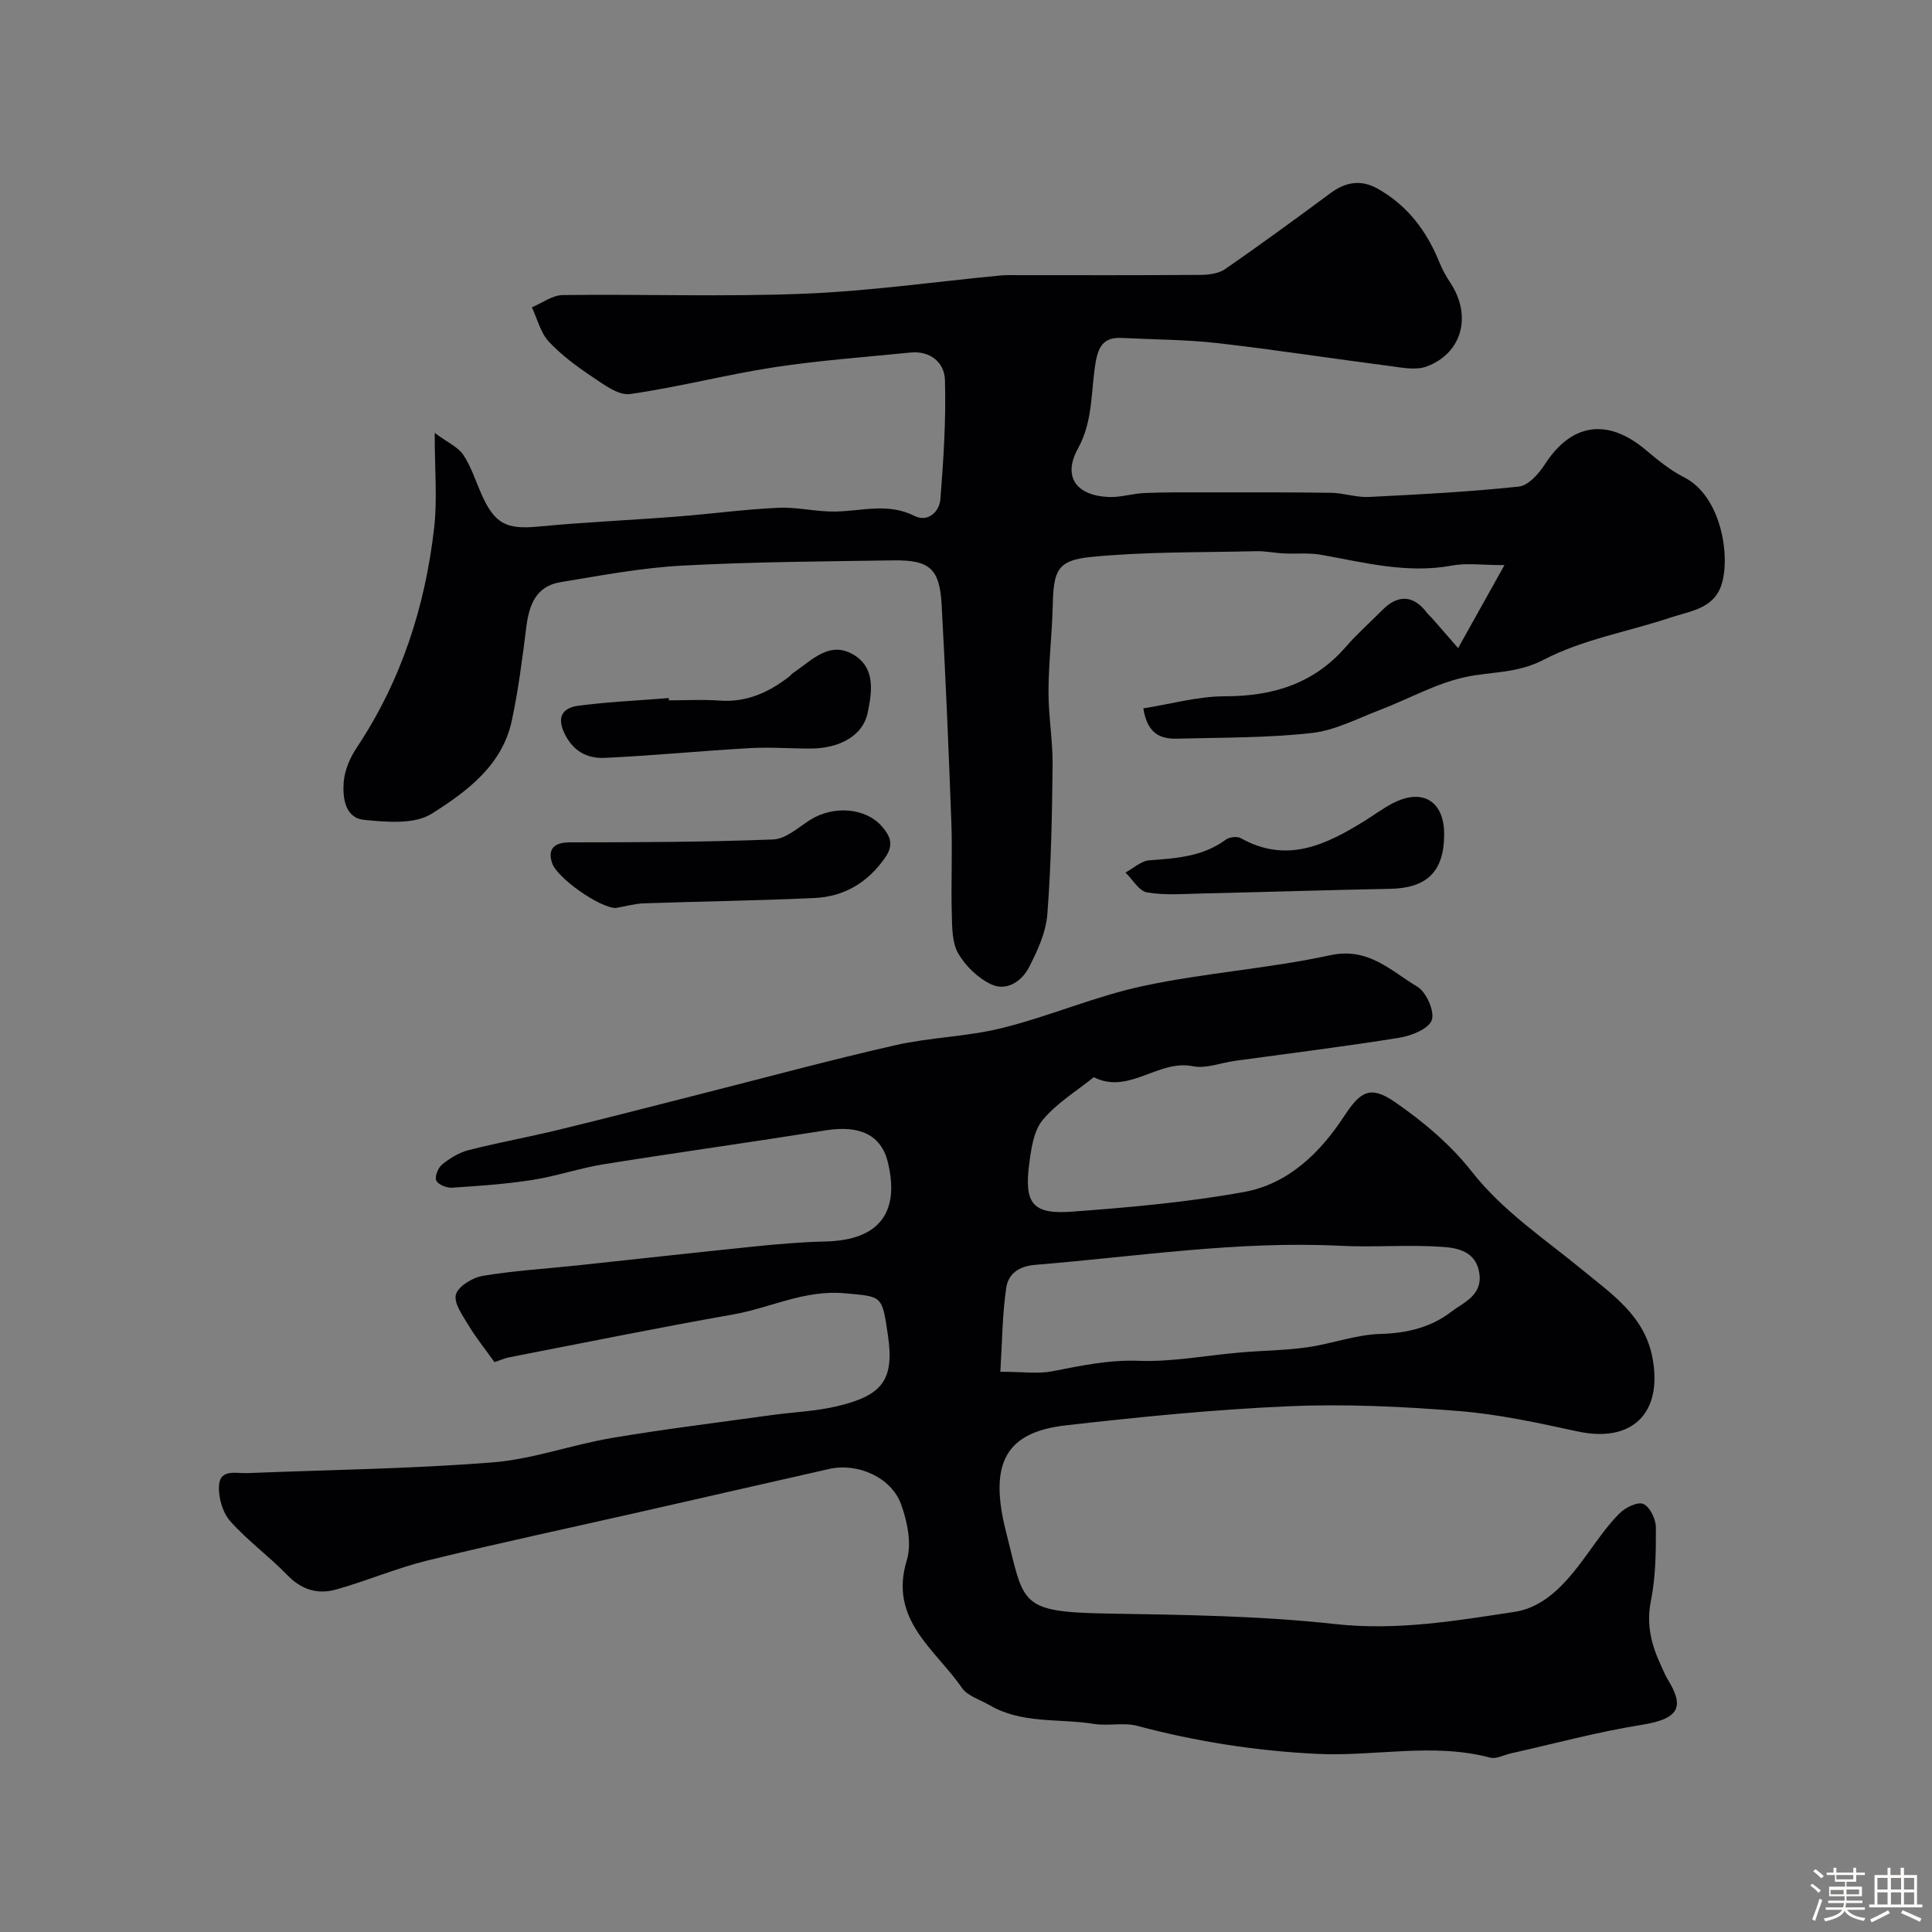 <svg enable-background="new 0 0 400 400" viewBox="0 0 400 400" xmlns="http://www.w3.org/2000/svg"><rect x="0" y="0" width="400" height="400" fill="#808080" stroke="none"/><path d="m374.8 390.4.4-.4c.7.5 1.3 1 1.8 1.4l-.5.5c-.5-.6-1.1-1.1-1.7-1.5zm1 7.3-.6-.3c.5-1.4 1.1-2.8 1.5-4.3.2.1.4.2.6.3-.5 1.3-1 2.8-1.5 4.3zm-.4-10.3.5-.4c.4.3 1 .8 1.7 1.4l-.5.5c-.5-.5-1.1-1-1.7-1.5zm2.5.3h1.7v-1h.6v1h3.5v-1h.6v1h1.8v.5h-1.8v1.4h-2v1h3.2v2h-3.2v.9h3.3v.5h-3.4c0 .3-.1.6-.1.9h4v.5h-3.7c.7.9 1.9 1.5 3.8 1.7-.1.2-.2.4-.3.6-2.1-.4-3.5-1.1-4-2.1-.4 1-1.8 1.7-4 2.2-.1-.2-.2-.4-.3-.6 2.1-.4 3.4-1 3.8-1.8h-3.4v-.5h3.6c.1-.3.1-.6.2-.9h-3.3v-.5h3.4c0-.3 0-.6 0-.9h-3.2v-2h3.3v-1h-2.1v-1.4h-1.7v-.5zm1.1 3.5v1h2.7c0-.3 0-.4 0-.4 0-.1 0-.2 0-.2 0-.1 0-.2 0-.3h-2.7zm1.2-3v.9h3.5v-.9zm4.7 3h-2.6v.6.4h2.6z" fill="#fcfbfa"/><path d="m393.6 386.7h.6v1.5h2.7v6.1h1.1v.6h-11v-.6h1.1v-6.1h2.7v-1.5h.6v1.5h2.1v-1.5zm-2.7 8.8.4.6c-1.2.6-2.5 1.3-3.8 1.9-.1-.2-.2-.4-.3-.6 1.2-.6 2.5-1.2 3.7-1.9zm-2.2-6.7v2.4h2.1v-2.4zm0 3v2.5h2.1v-2.5zm2.8-3v2.4h2.1v-2.4zm0 3v2.5h2.1v-2.5zm6 6.1c-1.4-.7-2.7-1.3-3.9-1.8l.3-.6c1.5.6 2.7 1.2 3.9 1.7zm-1.2-9.1h-2.1v2.4h2.1zm-2.1 3v2.5h2.1v-2.5z" fill="#fcfbfa"/><g fill="#010103"><path d="m102.38 282.02c-2.06-2.89-3.89-5.13-5.35-7.59-1.21-2.03-3.12-4.62-2.64-6.4.47-1.72 3.46-3.53 5.58-3.88 6.45-1.08 13.02-1.46 19.53-2.16 12.23-1.3 24.45-2.67 36.69-3.92 4.92-.5 9.86-.92 14.79-1.04 10.9-.26 15.38-5.87 12.85-16.37-1.36-5.66-5.8-7.76-12.83-6.64-15.33 2.44-30.7 4.58-46.03 7.03-4.97.8-9.81 2.48-14.78 3.25-5.5.86-11.08 1.24-16.63 1.6-1.1.07-2.89-.66-3.24-1.5-.35-.83.4-2.65 1.23-3.32 1.6-1.28 3.51-2.46 5.47-2.96 6.15-1.57 12.41-2.69 18.57-4.19 9.77-2.37 19.5-4.9 29.24-7.37 13.49-3.41 26.92-7.07 40.49-10.15 7.3-1.66 14.96-1.77 22.2-3.58 9.86-2.46 19.33-6.6 29.24-8.71 12.76-2.72 25.91-3.59 38.65-6.35 7.92-1.72 12.56 3.25 18.03 6.51 1.87 1.11 3.64 5.14 2.99 6.94-.66 1.82-4.26 3.24-6.76 3.64-11.3 1.82-22.66 3.22-34 4.78-2.92.4-5.99 1.66-8.71 1.11-7.19-1.45-13.23 5.96-20.51 2.27-3.6 2.92-7.73 5.4-10.61 8.91-1.88 2.29-2.36 6.02-2.77 9.2-1.03 8.06.76 10.33 8.87 9.73 11.92-.88 23.89-1.94 35.63-4.07 9.08-1.65 15.68-8.02 20.66-15.61 3.38-5.14 5.39-6.58 10.53-3.04 5.85 4.03 11.54 8.8 15.9 14.36 6.55 8.35 15.15 13.98 23.12 20.55 5.98 4.93 12.73 9.39 14.36 18.13 2.12 11.39-4.21 17.63-15.53 15.18-8.12-1.76-16.32-3.56-24.58-4.22-11.67-.93-23.46-1.5-35.14-.99-15.43.66-30.84 2.2-46.2 3.95-12.27 1.4-16.1 7.59-12.38 22.14 3.8 14.84 2.43 16.51 21.01 16.83 15.71.27 31.5.45 47.08 2.17 12.71 1.41 24.92-.65 37.17-2.52 6.81-1.04 11.32-6.79 15.33-12.34 2.01-2.78 3.99-5.64 6.4-8.05 1.21-1.21 3.76-2.47 4.94-1.95 1.35.59 2.58 3.12 2.59 4.81.03 5.1-.04 10.3-1.03 15.27-1 4.99.14 9.25 2.18 13.55.42.89.77 1.82 1.28 2.65 3.28 5.38 2.92 8.13-5.35 9.45-9.13 1.45-18.11 3.9-27.15 5.92-1.42.32-2.98 1.2-4.23.87-11.9-3.16-23.91-.19-35.86-.78-12.66-.62-25-2.54-37.22-5.8-2.81-.75-6.01.07-8.93-.4-7.24-1.17-14.94.05-21.67-3.9-1.95-1.14-4.52-1.87-5.69-3.56-5.5-7.99-15.19-14.07-11.42-26.42 1.05-3.45.12-7.98-1.17-11.56-2.02-5.63-9.01-8.67-14.88-7.35-13.01 2.94-26.01 5.92-39.01 8.87-14.71 3.34-29.47 6.48-44.12 10.07-6.44 1.58-12.61 4.24-19.01 6.03-3.71 1.04-7.09.08-10.01-2.94-3.78-3.92-8.28-7.17-11.88-11.23-1.59-1.79-2.47-4.92-2.32-7.37.21-3.5 3.55-2.48 5.89-2.57 16.9-.68 33.83-.88 50.67-2.21 8.34-.65 16.46-3.66 24.77-5.06 10.96-1.85 22.01-3.2 33.02-4.73 4.53-.63 9.16-.79 13.59-1.84 9.41-2.22 11.94-5.42 10.54-14.81-1.23-8.25-1.14-7.86-8.94-8.58-8.31-.76-15.35 3.01-23.02 4.37-15.55 2.75-31.04 5.89-46.55 8.91-1.05.23-2.09.71-2.93.98zm104.73 1.99c4.67 0 7.8.47 10.74-.1 5.93-1.15 11.68-2.4 17.89-2.17 7 .26 14.06-1.13 21.09-1.73 4.59-.39 9.23-.42 13.78-1.06 5.09-.72 10.1-2.63 15.18-2.77 5.49-.15 10.5-1.37 14.63-4.56 2.49-1.92 6.56-3.38 5.86-8.01-.68-4.53-4.49-5.24-7.65-5.46-7-.49-14.07.13-21.09-.22-21.23-1.06-42.15 2.22-63.19 3.94-3.53.29-5.59 1.95-6.01 4.7-.83 5.55-.84 11.22-1.23 17.44z"/><path d="m236.71 146.66c5.78-.91 11.33-2.5 16.88-2.5 9.92-.01 18.39-2.57 25.05-10.24 2.34-2.69 5.03-5.06 7.54-7.6 3.29-3.32 6.48-3.12 9.26.56.3.4.7.72 1.03 1.09 1.54 1.75 3.07 3.51 5.42 6.21 3.31-5.93 6.11-10.94 9.59-17.18-4.72 0-7.88-.47-10.85.09-9.3 1.73-18.16-.63-27.14-2.23-2.5-.44-5.12-.15-7.68-.28-1.91-.09-3.81-.5-5.71-.46-11.44.28-22.92.07-34.28 1.2-6.97.69-7.69 2.87-7.86 10.02-.14 5.94-.86 11.87-.88 17.8-.02 5.1.9 10.2.85 15.3-.11 10.29-.3 20.6-1.09 30.85-.29 3.74-2.02 7.52-3.77 10.93-1.49 2.91-4.61 5.08-7.84 3.58-2.71-1.26-5.29-3.75-6.81-6.35-1.3-2.22-1.29-5.37-1.36-8.12-.18-6.33.14-12.67-.09-18.99-.55-15.03-1.19-30.07-2.01-45.09-.41-7.51-2.46-9.34-10.02-9.23-14.6.22-29.21.3-43.79 1.09-8.42.46-16.8 2.05-25.15 3.43-5.04.83-6.46 4.73-7.04 9.31-.81 6.47-1.63 12.96-2.99 19.33-1.98 9.3-9.35 14.72-16.57 19.28-3.57 2.26-9.36 1.75-14.03 1.28-3.95-.4-4.46-4.6-4.21-7.82.19-2.46 1.33-5.08 2.73-7.18 9.21-13.86 14.17-29.23 16.01-45.6.65-5.77.1-11.67.1-19.51 2.72 2.01 4.83 2.92 5.91 4.53 1.61 2.4 2.51 5.28 3.69 7.97 2.79 6.37 5.24 7.53 11.87 6.89 9.51-.91 19.06-1.32 28.58-2.06 7.03-.55 14.04-1.5 21.08-1.83 3.92-.18 7.88.85 11.82.78 5.49-.09 10.91-1.86 16.39.91 2.73 1.38 5.15-.82 5.36-3.48.65-8.21 1.18-16.48.94-24.7-.1-3.53-2.99-6.07-7.14-5.65-9.46.95-18.96 1.63-28.35 3.07-9.95 1.53-19.74 4.11-29.69 5.52-2.37.34-5.34-1.89-7.69-3.46-3.25-2.17-6.49-4.55-9.14-7.39-1.72-1.85-2.38-4.7-3.51-7.1 2.13-.89 4.25-2.52 6.39-2.54 16.66-.21 33.34.39 49.98-.28 13.57-.54 27.09-2.48 40.63-3.77 1.32-.13 2.66-.07 4-.07 12.5 0 24.99.04 37.49-.06 1.7-.01 3.72-.28 5.05-1.2 7.38-5.11 14.62-10.41 21.84-15.75 3.1-2.29 6.26-2.81 9.63-.95 6.25 3.47 10.29 8.84 12.92 15.4.6 1.49 1.42 2.91 2.3 4.25 4.39 6.72 2.4 14.44-4.95 17.21-2.29.86-5.27.22-7.88-.12-11.82-1.52-23.61-3.36-35.45-4.71-6.55-.74-13.19-.74-19.79-1.07-3.45-.18-4.78 1.37-5.41 4.88-1.06 6-.47 12.17-3.69 18.01-3.24 5.87-.32 9.78 6.43 10.04 2.41.09 4.85-.71 7.28-.82 3.85-.17 7.71-.14 11.57-.14 9.05 0 18.1-.04 27.15.09 2.6.04 5.22.99 7.79.86 10.37-.51 20.74-1.05 31.06-2.15 1.97-.21 4.15-2.67 5.4-4.62 5.49-8.51 12.95-9.63 20.86-2.98 2.49 2.1 5.08 4.22 7.96 5.68 7.63 3.87 9.62 16.18 7.77 22.14-1.58 5.1-6.52 5.54-10.58 6.9-8.76 2.93-18.17 4.51-26.24 8.72-5.57 2.91-10.92 2.43-16.35 3.62-6.07 1.34-11.72 4.55-17.61 6.8-4.64 1.77-9.26 4.22-14.07 4.76-9.04 1.01-18.21.93-27.32 1.16-3.36.13-6.62-.34-7.57-6.26z"/><path d="m127.49 187.99c-3.37-.03-12.14-6.21-13.18-9.29-1-2.97.48-4.3 3.66-4.3 14.05-.01 28.1-.05 42.13-.6 2.6-.1 5.18-2.5 7.64-4.05 4.84-3.05 11.52-2.53 14.9 1.41 1.65 1.92 2.48 3.72.64 6.37-3.64 5.24-8.53 8.12-14.72 8.4-11.76.54-23.53.69-35.3 1.1-1.93.08-3.85.63-5.77.96z"/><path d="m138.49 145c3.49 0 7-.21 10.48.05 5.6.41 10.21-1.7 14.46-5 .26-.2.45-.51.72-.69 3.93-2.58 7.67-7.01 12.89-3.61 4.26 2.78 3.46 7.71 2.6 11.84-.98 4.71-5.78 7.38-11.83 7.39-4.19.01-8.39-.33-12.56-.09-10.02.57-20.02 1.55-30.04 2.02-3.65.17-6.64-1.39-8.41-5.21-1.69-3.65.11-5.22 2.97-5.59 6.19-.81 12.45-1.08 18.68-1.58.02.16.03.31.04.47z"/><path d="m299 172.86c-.05 7.6-3.59 11.02-11.17 11.16-12.94.25-25.87.67-38.81.96-3.85.09-7.78.42-11.52-.21-1.68-.28-3-2.68-4.48-4.12 1.64-.88 3.23-2.41 4.93-2.53 5.59-.42 11.08-.76 15.84-4.28.73-.54 2.33-.74 3.08-.32 9.51 5.36 17.65 1.4 25.67-3.57 1.94-1.2 3.78-2.59 5.8-3.64 6.22-3.22 10.71-.43 10.66 6.55z"/></g></svg>